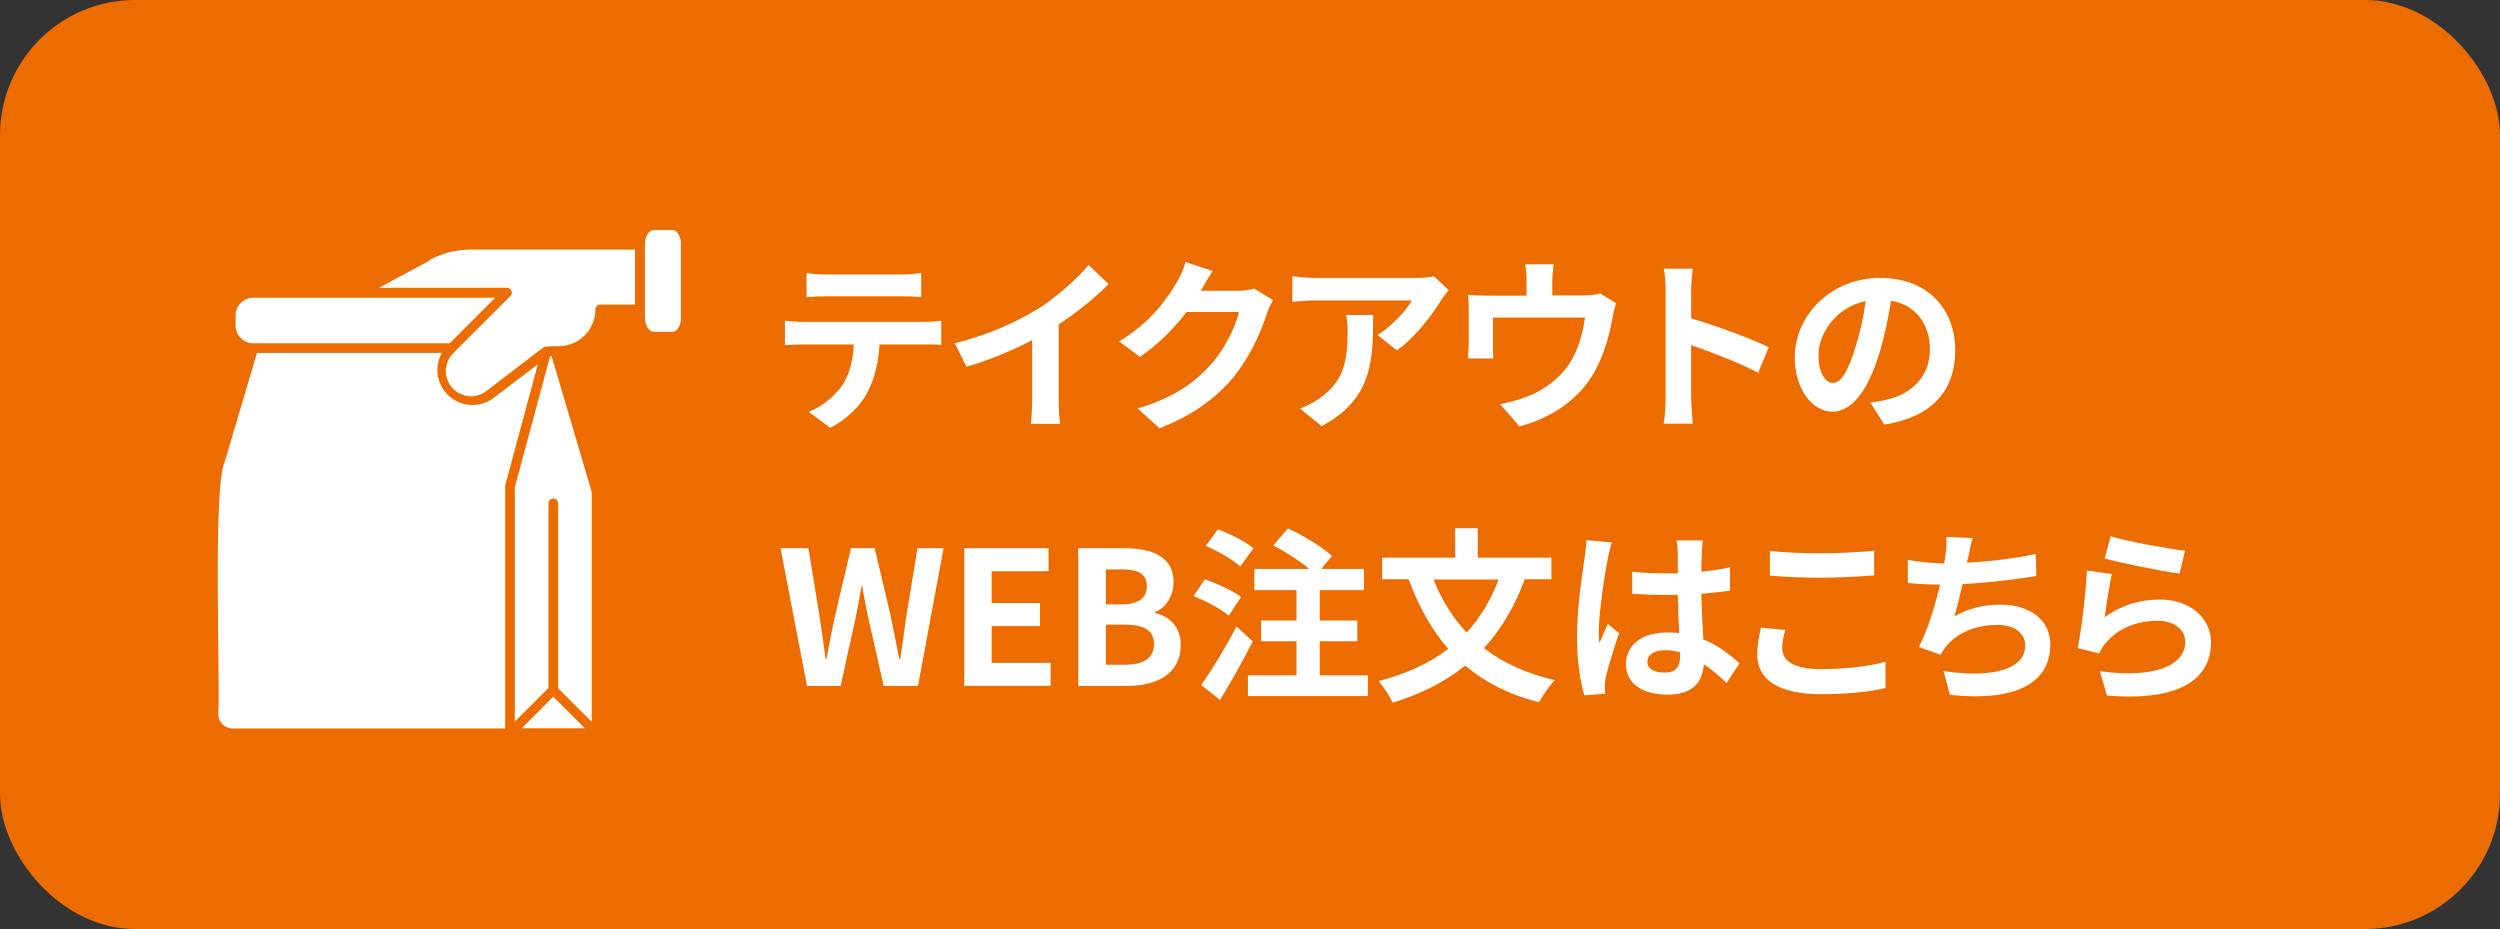 <?xml version="1.0" encoding="UTF-8"?><svg id="_レイヤー_2" xmlns="http://www.w3.org/2000/svg" xmlns:xlink="http://www.w3.org/1999/xlink" viewBox="0 0 108.58 40.35"><rect x="0" y="0" width="108.58" height="40.35" fill="#333333" stroke="none"/><defs><style>.cls-1{fill:#ec6c00;}.cls-2{fill:#fff;}.cls-3{isolation:isolate;}.cls-4{clip-path:url(#clippath);}.cls-5{fill:none;}</style><clipPath id="clippath"><rect class="cls-5" x="9.46" y="9.99" width="20.11" height="21.64"/></clipPath></defs><g id="_レイヤー_2-2"><g id="_グループ_4271"><rect id="_長方形_9422" class="cls-1" y="0" width="108.58" height="40.35" rx="5.87" ry="5.87"/><g id="_テイクアウトの_WEB注文はこちら" class="cls-3"><g class="cls-3"><path class="cls-2" d="m34.86,13.98h5.29c.17,0,.52-.02.73-.05v1.05c-.2-.02-.51-.02-.73-.02h-1.95c-.05.83-.23,1.51-.52,2.07-.28.56-.9,1.19-1.62,1.55l-.94-.69c.57-.22,1.14-.69,1.46-1.15.33-.5.47-1.11.5-1.78h-2.22c-.24,0-.55.02-.77.03v-1.06c.24.02.52.05.77.05Zm1.03-2.06h3.25c.27,0,.6-.02.87-.06v1.04c-.27-.02-.59-.03-.87-.03h-3.24c-.28,0-.62.02-.87.03v-1.04c.27.04.6.06.86.06Z"/><path class="cls-2" d="m45,13.47c.83-.52,1.75-1.32,2.28-1.96l.87.83c-.61.61-1.39,1.24-2.17,1.75v3.26c0,.36.02.86.07,1.06h-1.28c.03-.19.06-.7.06-1.06v-2.58c-.83.44-1.86.87-2.85,1.16l-.51-1.02c1.45-.37,2.63-.9,3.53-1.45Z"/><path class="cls-2" d="m52.17,12.59s-.02.02-.02.04h1.62c.25,0,.52-.04.7-.1l.82.51c-.09.15-.2.38-.27.58-.22.72-.68,1.79-1.4,2.7-.77.94-1.74,1.68-3.26,2.28l-.95-.86c1.66-.49,2.55-1.19,3.25-1.99.55-.63,1.02-1.6,1.15-2.2h-2.27c-.54.7-1.24,1.41-2.03,1.95l-.9-.67c1.41-.86,2.11-1.9,2.52-2.6.12-.2.29-.57.36-.85l1.18.39c-.19.28-.4.65-.49.82Z"/><path class="cls-2" d="m62.61,13.01c-.38.63-1.15,1.65-1.94,2.21l-.84-.67c.65-.4,1.28-1.11,1.49-1.5h-4.21c-.34,0-.61.02-.98.06v-1.12c.31.05.65.08.98.08h4.35c.23,0,.67-.02.82-.07l.64.6c-.09.11-.24.3-.32.42Zm-5.21,5.5l-.94-.77c.26-.09.55-.23.85-.44,1.02-.71,1.22-1.57,1.22-2.89,0-.25-.02-.47-.06-.73h1.17c0,2-.04,3.65-2.24,4.83Z"/><path class="cls-2" d="m67.42,12.21v.62h1.4c.34,0,.53-.04.67-.09l.7.43c-.06.18-.13.48-.16.65-.14.78-.36,1.55-.75,2.28-.65,1.2-1.86,2.05-3.29,2.42l-.84-.97c.36-.06.81-.19,1.14-.31.67-.25,1.38-.73,1.83-1.38.41-.59.62-1.36.72-2.07h-4v1.18c0,.19,0,.44.02.6h-1.11c.02-.2.04-.46.04-.68v-1.4c0-.18,0-.5-.04-.69.27.03.52.04.82.04h1.73v-.62c0-.23,0-.4-.06-.74h1.24c-.04.35-.06.52-.06.74Z"/><path class="cls-2" d="m72.34,12.64c0-.28-.02-.69-.08-.97h1.26c-.03.28-.07.64-.07.97v1.19c1.08.31,2.63.89,3.37,1.25l-.46,1.11c-.83-.44-2.04-.9-2.91-1.2v2.28c0,.23.04.8.07,1.13h-1.26c.05-.32.08-.81.08-1.13v-4.64Z"/><path class="cls-2" d="m81.84,18.44l-.61-.96c.31-.03.53-.08.75-.13,1.03-.24,1.84-.99,1.84-2.16,0-1.11-.61-1.95-1.69-2.13-.11.69-.25,1.43-.48,2.19-.48,1.63-1.18,2.63-2.06,2.63s-1.64-.99-1.64-2.35c0-1.87,1.61-3.46,3.71-3.46s3.26,1.39,3.26,3.15-1.04,2.91-3.08,3.22Zm-2.22-1.81c.34,0,.65-.51.98-1.6.19-.6.34-1.28.43-1.95-1.33.27-2.05,1.45-2.05,2.34,0,.82.32,1.21.64,1.21Z"/></g><g class="cls-3"><path class="cls-2" d="m33.9,23.81h1.21l.48,2.92c.09.63.19,1.26.27,1.91h.03c.12-.65.25-1.28.38-1.91l.69-2.92h1.03l.69,2.92c.13.61.25,1.26.38,1.91h.04c.09-.65.18-1.28.27-1.91l.48-2.92h1.13l-1.11,5.98h-1.49l-.67-2.95c-.1-.47-.19-.93-.26-1.39h-.03c-.08.46-.16.92-.26,1.39l-.65,2.95h-1.46l-1.15-5.98Z"/><path class="cls-2" d="m41.87,23.81h3.67v1h-2.47v1.38h2.1v1h-2.1v1.6h2.56v1h-3.75v-5.98Z"/><path class="cls-2" d="m46.83,23.81h1.98c1.23,0,2.16.36,2.16,1.48,0,.55-.31,1.11-.81,1.29v.04c.65.15,1.12.61,1.12,1.41,0,1.2-1,1.76-2.32,1.76h-2.13v-5.98Zm1.89,2.44c.76,0,1.09-.31,1.09-.78,0-.53-.35-.74-1.07-.74h-.71v1.52h.69Zm.14,2.62c.82,0,1.26-.29,1.26-.91,0-.58-.44-.83-1.26-.83h-.83v1.74h.83Z"/><path class="cls-2" d="m53.37,26.74c-.32-.28-1-.64-1.53-.85l.49-.73c.52.18,1.23.5,1.57.77l-.53.81Zm1.04,1.12c-.43.84-.94,1.76-1.42,2.54l-.82-.65c.44-.61,1.05-1.61,1.53-2.54l.71.65Zm-.54-3.26c-.31-.28-.98-.67-1.5-.89l.53-.72c.52.19,1.2.54,1.54.82l-.56.78Zm5.54,4.73v.9h-5.21v-.9h2.11v-1.48h-1.54v-.9h1.54v-1.32h-1.83v-.92h2.39c-.42-.35-1.04-.75-1.57-1.02l.64-.74c.65.3,1.5.81,1.91,1.2l-.47.56h1.86v.92h-1.92v1.32h1.63v.9h-1.63v1.48h2.09Z"/><path class="cls-2" d="m66.22,25.17c-.44,1.19-1.03,2.17-1.77,2.98.83.64,1.85,1.11,3.08,1.39-.23.23-.54.69-.69.96-1.3-.33-2.35-.87-3.2-1.59-.88.7-1.92,1.23-3.15,1.61-.11-.25-.41-.7-.61-.94,1.19-.31,2.2-.77,3.02-1.4-.73-.83-1.28-1.84-1.72-3.02h-1.15v-.94h3.17v-1.28h.98v1.28h3.2v.94h-1.16Zm-3.96,0c.35.87.82,1.65,1.44,2.3.58-.63,1.04-1.39,1.39-2.3h-2.83Z"/><path class="cls-2" d="m69.83,24.28c-.12.54-.39,2.32-.39,3.12,0,.16,0,.36.03.53.11-.28.24-.56.36-.83l.49.4c-.23.66-.48,1.48-.58,1.92-.02.11-.04.29-.04.38,0,.08,0,.22.02.33l-.91.07c-.17-.57-.32-1.49-.32-2.58,0-1.22.24-2.75.33-3.37.03-.23.07-.53.08-.79l1.11.1c-.06.16-.16.57-.19.72Zm4.08-.28c0,.18-.02.48-.02.83.44-.04.86-.11,1.25-.19v1.01c-.39.06-.81.1-1.25.14.02.78.06,1.43.09,1.98.67.27,1.18.69,1.57,1.04l-.56.85c-.34-.31-.66-.6-.99-.81-.05.77-.48,1.32-1.57,1.32s-1.81-.47-1.81-1.32.69-1.38,1.79-1.38c.19,0,.36,0,.52.03-.02-.5-.05-1.09-.06-1.66-.19,0-.39,0-.57,0-.48,0-.94-.02-1.41-.05v-.96c.46.05.93.07,1.41.07.19,0,.38,0,.57,0,0-.4,0-.73,0-.9,0-.12-.02-.37-.06-.53h1.15c-.02.15-.04.35-.05.52Zm-1.6,5.21c.49,0,.66-.26.66-.73v-.15c-.21-.06-.43-.09-.65-.09-.46,0-.77.19-.77.5,0,.33.32.47.75.47Z"/><path class="cls-2" d="m77.41,28.17c0,.52.49.89,1.65.89,1.09,0,2.12-.12,2.83-.32v1.14c-.69.17-1.66.27-2.79.27-1.85,0-2.78-.62-2.78-1.73,0-.47.1-.86.16-1.16l1.06.1c-.08.29-.14.54-.14.81Zm1.65-4.14c.8,0,1.72-.05,2.34-.11v1.07c-.56.05-1.57.1-2.33.1-.85,0-1.55-.03-2.2-.09v-1.07c.6.06,1.35.1,2.2.1Z"/><path class="cls-2" d="m85.48,24.19c-.02.07-.03.16-.05.25.92-.05,2.01-.17,2.99-.38l.02.96c-.84.14-2.12.29-3.2.35-.11.49-.24,1.01-.36,1.4.65-.36,1.28-.51,2-.51,1.31,0,2.17.69,2.17,1.73,0,1.82-1.75,2.47-4.36,2.19l-.28-1.04c1.77.29,3.55.07,3.55-1.11,0-.48-.41-.89-1.2-.89-.93,0-1.75.33-2.24.94-.09.11-.15.22-.23.36l-.95-.34c.39-.75.71-1.82.92-2.71-.51,0-.99-.03-1.4-.07v-1c.48.08,1.09.15,1.58.15.02-.12.03-.23.05-.33.05-.35.06-.55.04-.82l1.15.05c-.09.28-.14.56-.19.82Z"/><path class="cls-2" d="m91.41,26.81c.73-.53,1.53-.77,2.38-.77,1.41,0,2.24.87,2.24,1.85,0,1.47-1.16,2.6-4.52,2.32l-.31-1.06c2.42.33,3.71-.26,3.71-1.28,0-.53-.5-.91-1.2-.91-.91,0-1.74.34-2.24.95-.15.18-.23.31-.3.47l-.93-.23c.16-.79.35-2.37.4-3.37l1.08.15c-.1.44-.25,1.43-.31,1.89Zm3.49-2.88l-.24.98c-.82-.1-2.62-.48-3.25-.65l.26-.97c.77.24,2.53.55,3.23.63Z"/></g></g><g id="_グループ_4036"><g class="cls-4"><g id="_グループ_4035"><path id="_パス_4599" class="cls-2" d="m29.21,9.99h-.83c-.18,0-.37.25-.37.63v3.16c0,.37.19.63.37.63h.83c.18,0,.37-.25.37-.63v-3.16c0-.37-.19-.63-.37-.63"/><path id="_パス_4600" class="cls-2" d="m11.01,14.91h8.52l1.98-1.98h-10.5c-.43,0-.78.35-.78.78v.42c0,.43.35.78.78.78Z"/><path id="_パス_4601" class="cls-2" d="m18.67,11.31l-2.21,1.19h5.56c.12,0,.21.1.21.21,0,.05-.02.1-.06.14l-2.4,2.4-.03.04c-.46.4-.5,1.1-.1,1.55.4.45,1.09.5,1.54.1l2.42-1.85s.04-.02.06-.03c.2-.02.4-.03.6-.02.88,0,1.6-.72,1.6-1.6,0-.11.09-.21.2-.21h0s1.52,0,1.52,0v-2.39h-7.13c-.63,0-1.24.15-1.79.45Z"/><path id="_パス_4602" class="cls-2" d="m22.66,31.63h2.74l-1.37-1.37-1.37,1.37Z"/><path id="_パス_4603" class="cls-2" d="m23.89,15.48l-1.53,5.68v10.18l1.46-1.46v-8.03c0-.12.11-.2.22-.2.11,0,.19.09.2.2v8.04l1.46,1.46v-9.98l-1.74-5.89h-.06Z"/><path id="_パス_4604" class="cls-2" d="m21.43,17.29c-.67.5-1.63.36-2.13-.31-.36-.48-.4-1.13-.11-1.65h-8.03l-1.41,4.76c-.51,1.14-.18,9.55-.27,10.92,0,.35.28.63.63.63h11.83v-10.5s0-.04,0-.05l1.42-5.27-1.94,1.48Z"/></g></g></g></g></g></svg>